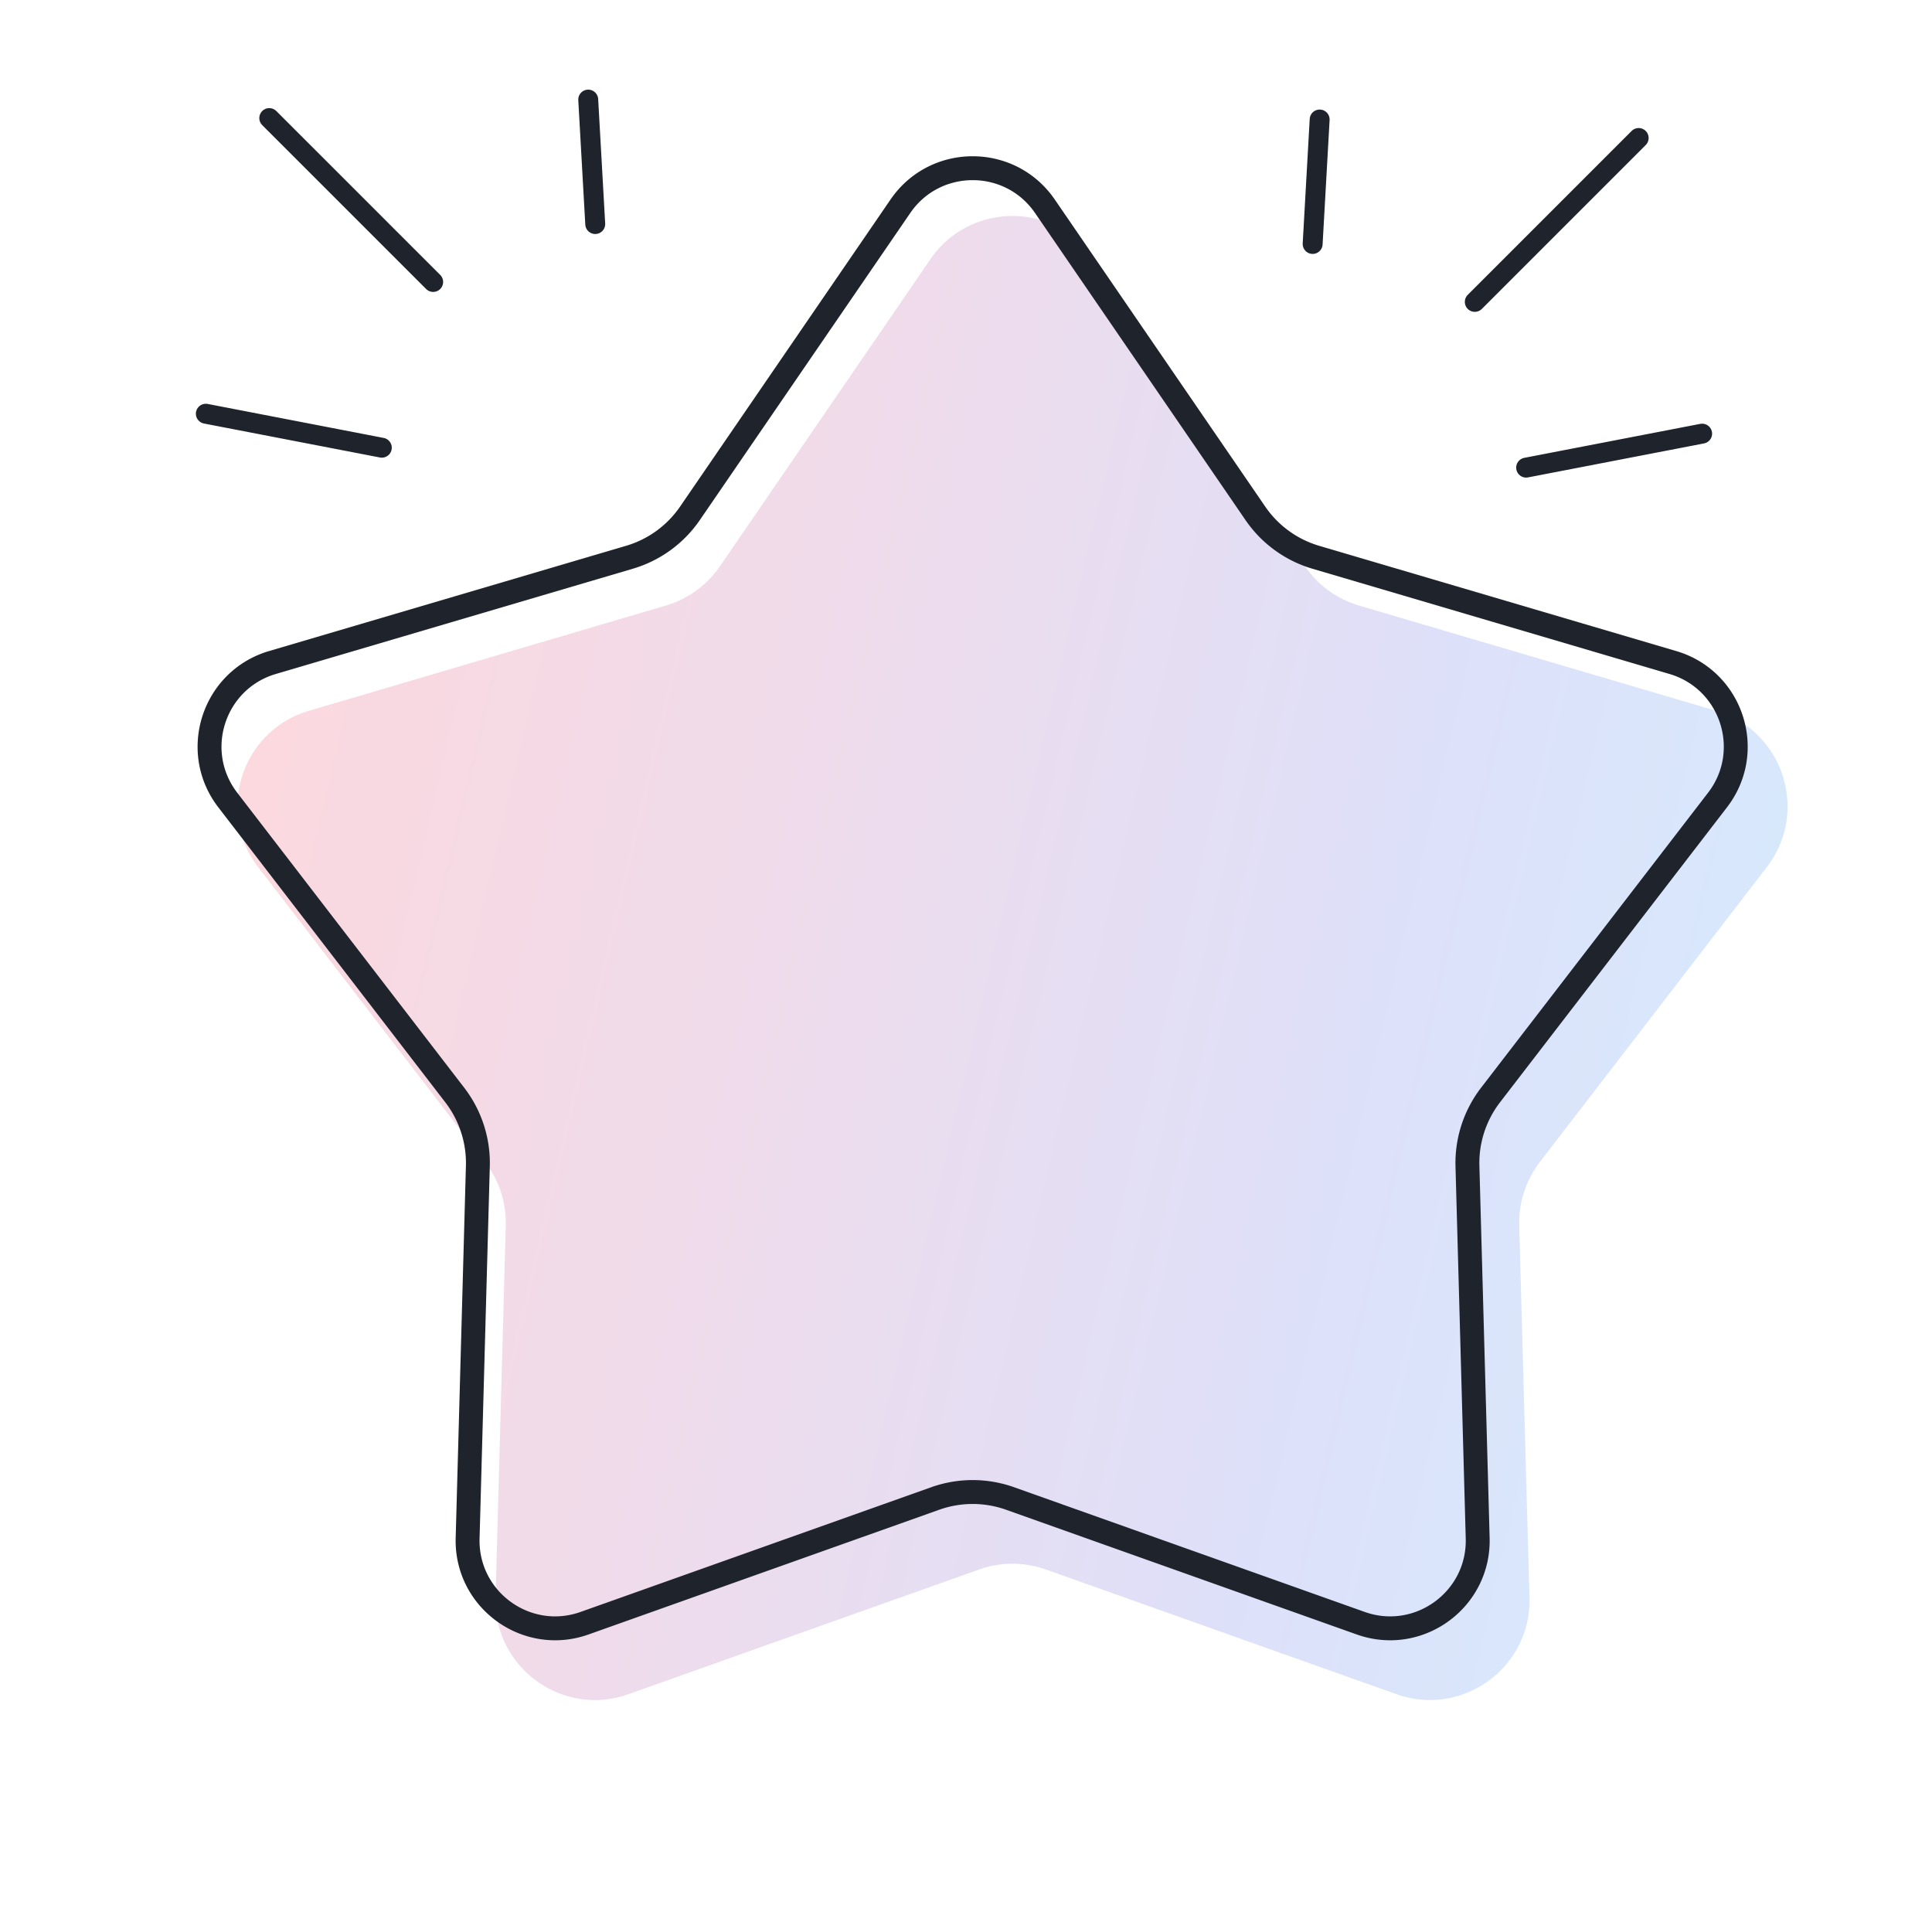 <svg width="97" height="96" viewBox="0 0 97 96" fill="none" xmlns="http://www.w3.org/2000/svg"><path d="m76.623 23.477 8.836-1.706m-66.289.706-8.836-1.706m63.711-5.615 8.228-8.228m-60.525 7.228-8.229-8.228m52.385 6.32L66.256 6m-36.371 5.248L29.533 5" stroke="#1F232B" stroke-linecap="round"/><path opacity=".2" d="M46.71 13.018c1.986-2.898 6.262-2.898 8.248 0l10.565 15.415a5 5 0 0 0 2.71 1.969l17.925 5.284c3.37.993 4.691 5.06 2.55 7.845L77.31 58.34a5 5 0 0 0-1.035 3.187l.514 18.68c.096 3.512-3.363 6.026-6.674 4.849l-17.605-6.26a5 5 0 0 0-3.35 0l-17.607 6.26c-3.31 1.178-6.77-1.336-6.674-4.848l.514-18.68a5 5 0 0 0-1.035-3.186L12.96 43.53c-2.142-2.784-.82-6.852 2.549-7.845l17.925-5.284a5 5 0 0 0 2.71-1.97L46.71 13.019Z" fill="url(#a)"/><path d="M45.205 10.357c1.747-2.55 5.51-2.55 7.258 0l10.565 15.415a5.6 5.6 0 0 0 3.036 2.206l17.924 5.283c2.966.874 4.129 4.454 2.244 6.904l-11.396 14.81a5.6 5.6 0 0 0-1.16 3.57l.514 18.68c.085 3.09-2.96 5.302-5.873 4.267L50.71 75.23a5.6 5.6 0 0 0-3.752 0L29.35 81.492c-2.912 1.035-5.957-1.177-5.872-4.267l.514-18.68a5.6 5.6 0 0 0-1.16-3.57l-11.396-14.81c-1.885-2.45-.722-6.03 2.244-6.904l17.924-5.284a5.6 5.6 0 0 0 3.036-2.205l10.565-15.415Z" stroke="#1F232B" stroke-width="1.2"/><defs><linearGradient id="a" x1="6.334" y1="48.366" x2="95.334" y2="69.206" gradientUnits="userSpaceOnUse"><stop stop-color="#F53D55"/><stop offset=".333" stop-color="#B14C98"/><stop offset=".667" stop-color="#5864E1"/><stop offset="1" stop-color="#25A4F4"/></linearGradient></defs></svg>